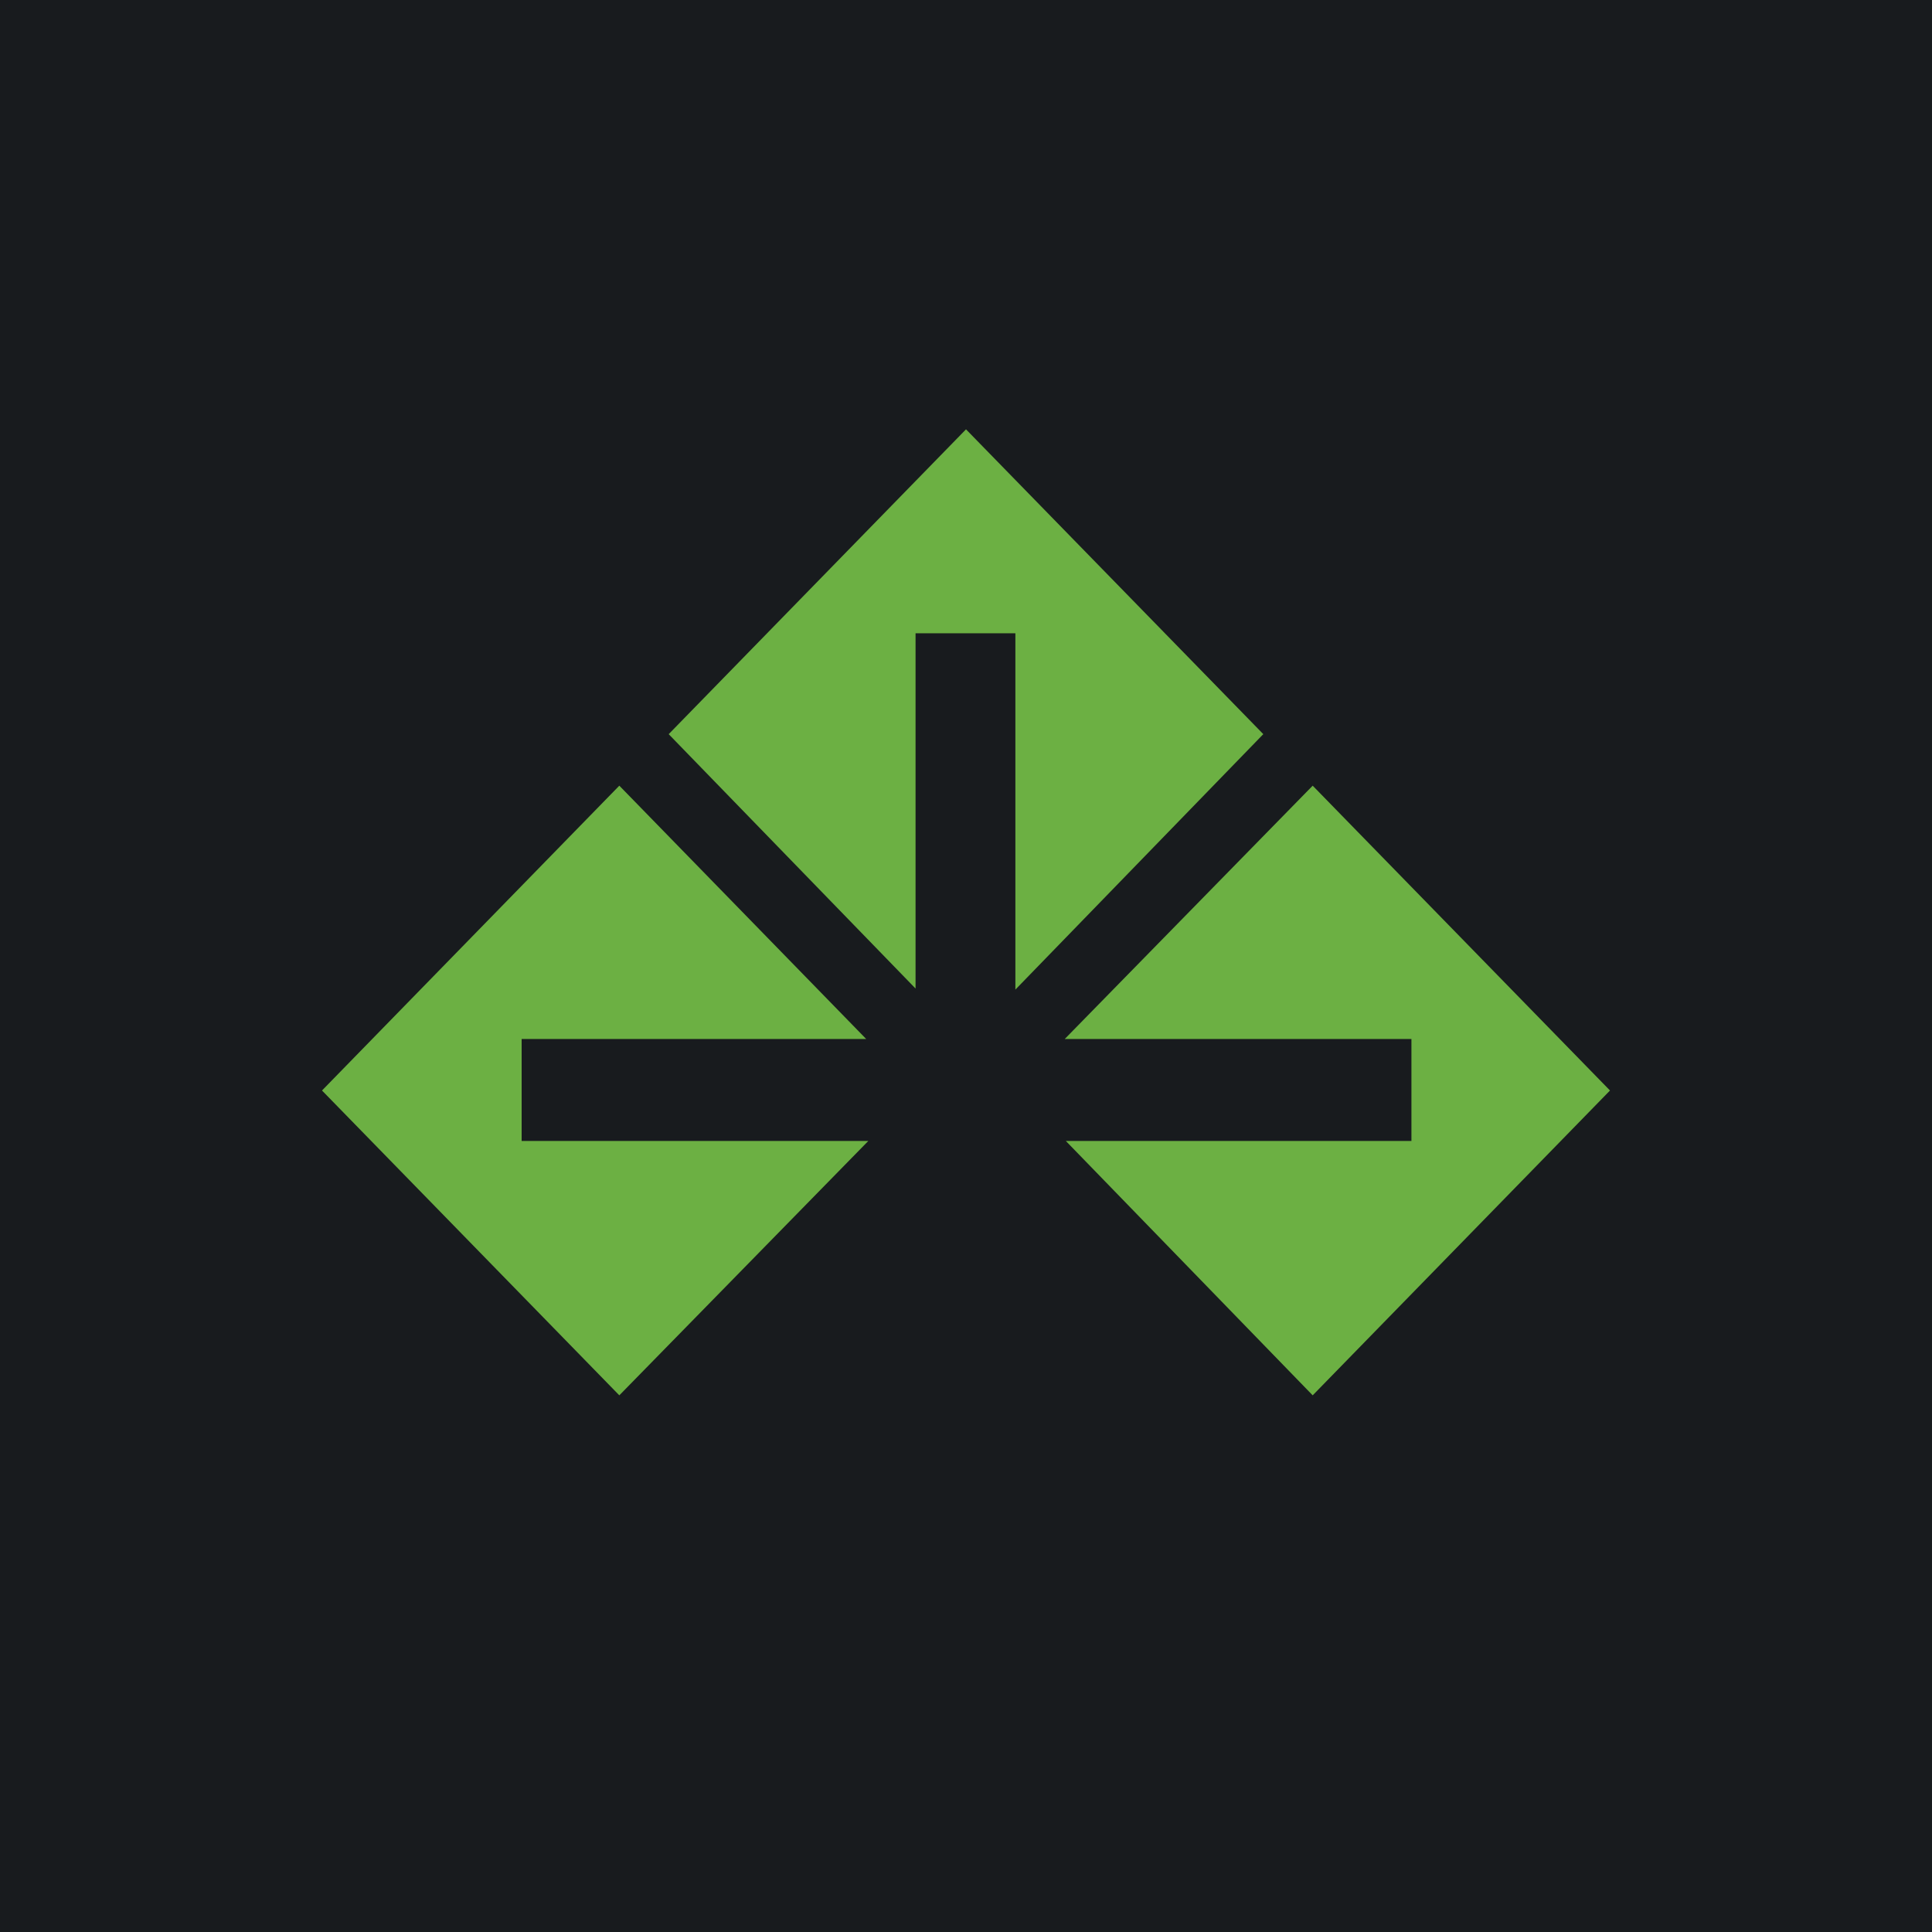 <!-- by TradingView --><svg width="18" height="18" viewBox="0 0 18 18" xmlns="http://www.w3.org/2000/svg"><path fill="#181B1E" d="M0 0h18v18H0z"/><path d="M11.77 6.84 9 4 6.23 6.84l2.3 2.37V5.9h.93v3.32l2.3-2.37Zm-6 6.16L3 10.16l2.77-2.84 2.3 2.36H4.86v.95h3.23L5.77 13ZM15 10.16 12.23 13l-2.3-2.37h3.22v-.95H9.92l2.31-2.36L15 10.16Z" fill="#6CB043"/></svg>